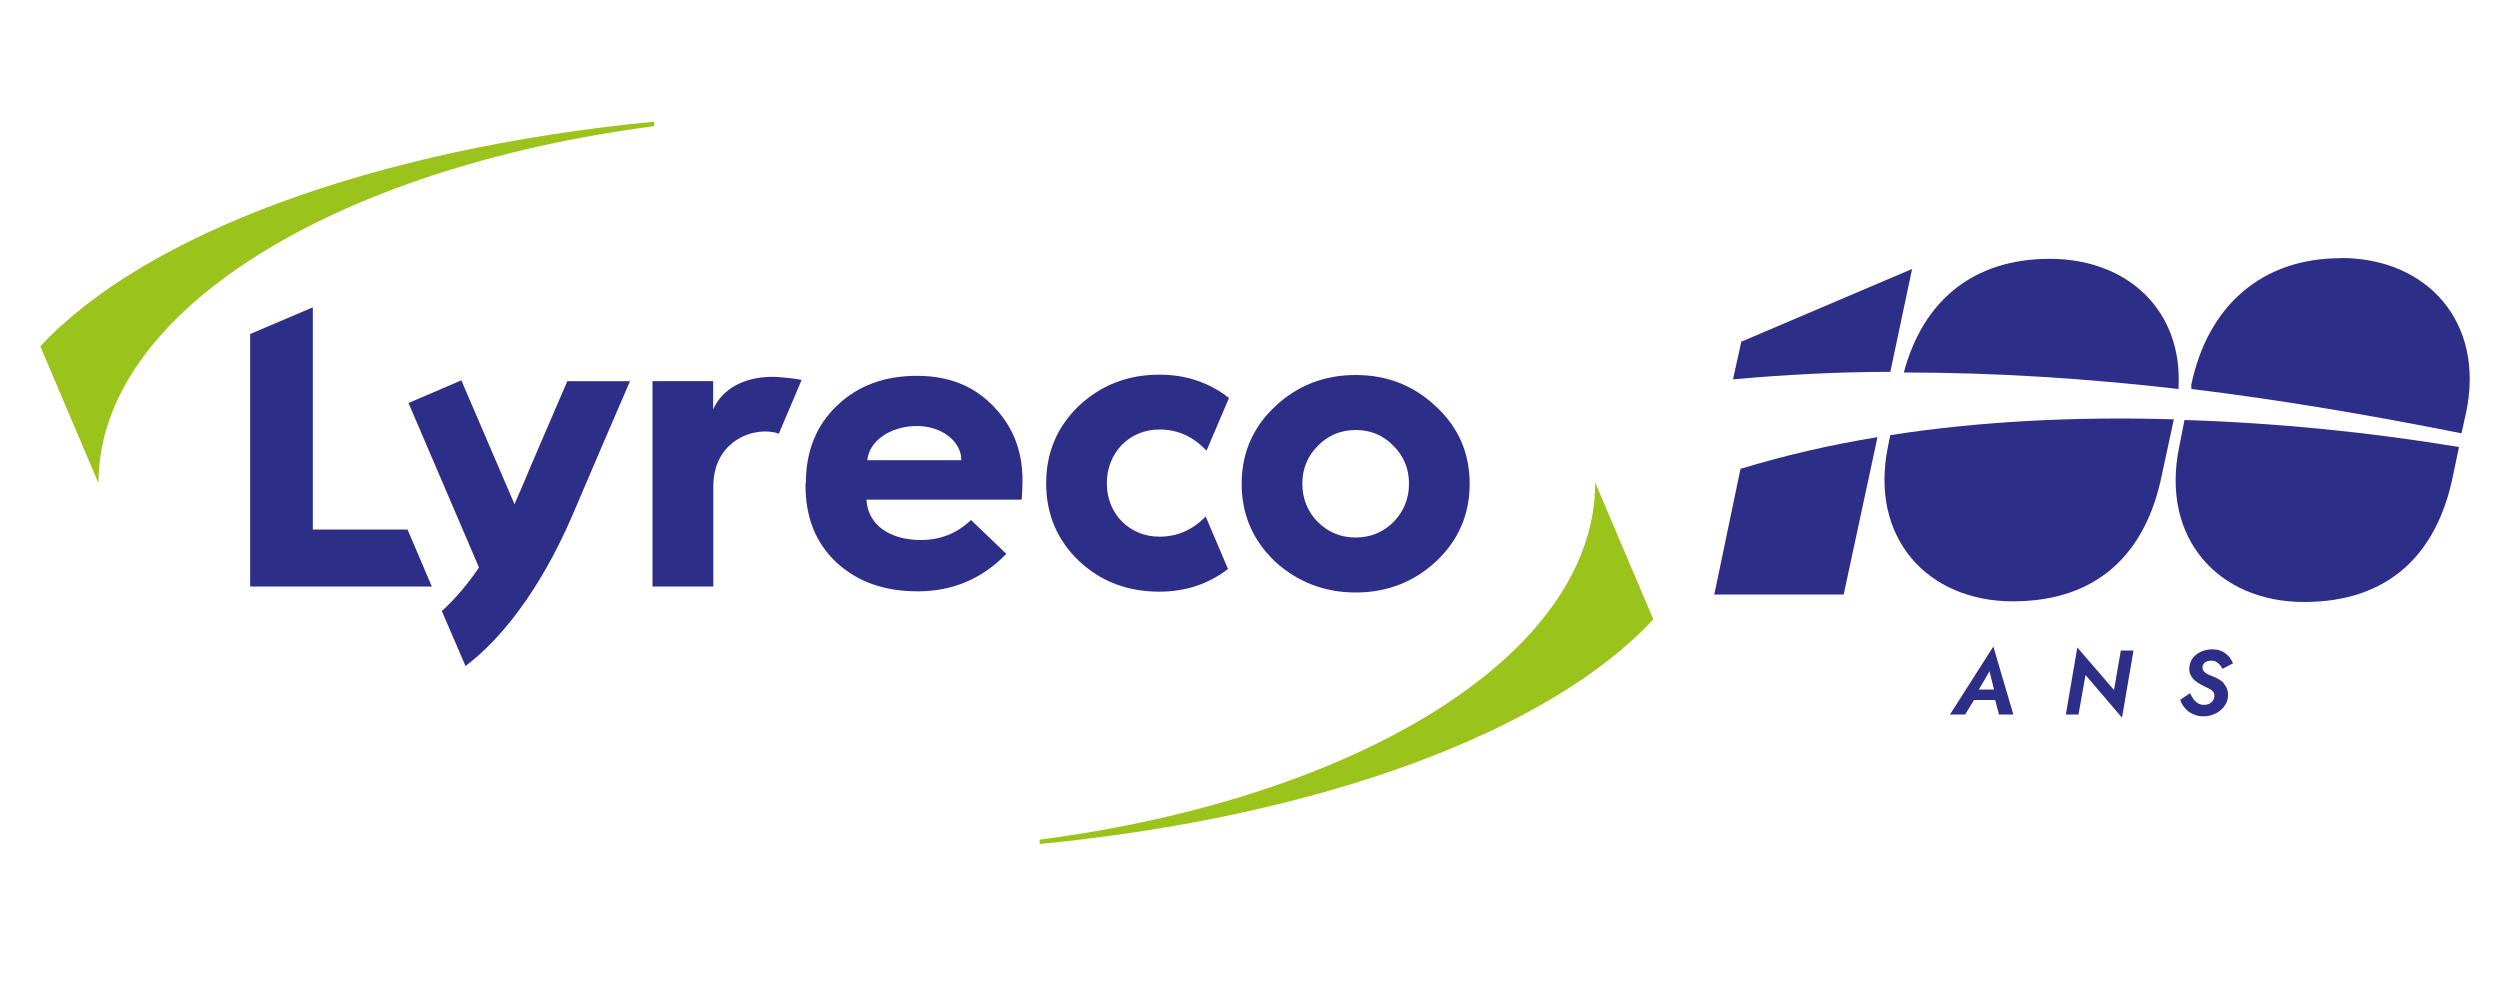 <?xml version="1.0" encoding="UTF-8"?>
<svg id="Layer_1" data-name="Layer 1" xmlns="http://www.w3.org/2000/svg" viewBox="0 0 150 60">
  <defs>
    <style>
      .cls-1 {
        fill: #9ac31c;
      }

      .cls-2 {
        fill: #2d2e87;
      }

      .cls-3 {
        fill: #2d2e87;
      }
    </style>
  </defs>
  <g>
    <g>
      <path class="cls-1" d="M39.24,7.3c-16.83,1.63-30.56,6.75-36.82,13.48l3.47,8.17h.02c.02-10.25,14.15-18.87,33.33-21.38v-.26Z"/>
      <path class="cls-1" d="M95.71,28.95s0,.01,0,.02c0,10.26-14.14,18.9-33.33,21.41v.26c16.83-1.63,30.57-6.75,36.82-13.48l-3.49-8.21Z"/>
    </g>
    <g>
      <path class="cls-3" d="M15.01,35.18v-15.14l3.76-1.6v13.33h5.68l1.46,3.42h-10.9Z"/>
      <path class="cls-3" d="M39.15,35.18v-12.31h3.64v1.69c.56-1.25,1.88-1.95,3.57-1.95.24,0,1.02.05,1.74.18l-1.37,3.23c-1.36-.49-3.93.34-3.93,3.16v6.01h-3.64Z"/>
      <path class="cls-3" d="M48.35,29c0-1.93.63-3.49,1.88-4.67,1.25-1.2,2.86-1.78,4.79-1.78s3.4.61,4.57,1.81,1.76,2.66,1.76,4.45c0,.42-.02.81-.05,1.17h-9.31c.07,1.47,1.34,2.42,3.27,2.42,1.15,0,2.15-.39,3-1.2l2.12,2.03c-1.44,1.49-3.22,2.25-5.3,2.25s-3.64-.59-4.89-1.73c-1.25-1.17-1.86-2.71-1.86-4.64v-.1ZM57.68,27.61c0-1.15-1.2-2.05-2.66-2.05-1.59,0-2.88.9-2.98,2.05h5.64Z"/>
      <path class="cls-3" d="M86.18,24.41c1.34,1.25,2,2.79,2,4.62s-.66,3.37-2,4.64c-1.34,1.25-2.96,1.88-4.84,1.88s-3.52-.64-4.86-1.88c-1.32-1.27-1.98-2.81-1.98-4.64s.66-3.37,1.98-4.62c1.34-1.27,2.96-1.91,4.86-1.91s3.49.63,4.84,1.91ZM79.07,31.32c.61.61,1.37.93,2.27.93s1.66-.32,2.27-.93c.61-.63.93-1.39.93-2.3s-.32-1.66-.93-2.27c-.61-.63-1.37-.95-2.27-.95s-1.66.32-2.27.95c-.61.61-.93,1.37-.93,2.27s.32,1.69.93,2.3Z"/>
      <path class="cls-3" d="M34.04,22.87c-.86,2-2.17,5.02-2.8,6.53-.1.24-.23.53-.37.85l-3.19-7.43-3.17,1.36,4.23,9.87c-.64.94-1.39,1.86-2.23,2.61l1.42,3.3c3.3-2.5,5.46-6.78,6.49-9.22.81-1.92,2.7-6.29,3.38-7.87h-3.76Z"/>
      <path class="cls-3" d="M69.56,32.2c-1.76,0-3.15-1.34-3.15-3.2s1.37-3.23,3.15-3.23c1.1,0,2.02.41,2.83,1.27l1.35-3.16c-1.2-.94-2.59-1.4-4.18-1.4-1.91,0-3.52.64-4.84,1.88-1.29,1.25-1.95,2.79-1.95,4.64s.66,3.4,1.95,4.64c1.32,1.25,2.93,1.86,4.84,1.86,1.56,0,2.93-.45,4.12-1.36l-1.34-3.15c-.79.81-1.7,1.21-2.77,1.21Z"/>
    </g>
  </g>
  <g id="Calque_1-2" data-name="Calque 1-2">
    <g>
      <g>
        <path class="cls-2" d="M102.81,35.67h7.81l2.03-9.44c-2.8.45-5.51,1.08-8.22,1.9l-1.58,7.58-.04-.04Z"/>
        <path class="cls-2" d="M114.77,16.12l-10.29,4.38-.5,2.26c3.03-.27,6.19-.45,9.44-.45l1.31-6.19h.05Z"/>
        <path class="cls-2" d="M130.71,23.3c.27-4.69-3.07-7.77-7.72-7.77s-7.63,2.57-8.76,6.82c5.51,0,11.02.36,16.48.99v-.04Z"/>
        <path class="cls-2" d="M113.42,26.1h0l-.14.68c-1.13,5.51,2.39,9.3,7.49,9.3s7.99-2.89,8.94-7.58l.72-3.34c-6.1-.18-11.83.14-17.02.95h0Z"/>
        <path class="cls-2" d="M140.46,15.49c-4.79,0-7.99,2.89-8.98,7.58v.27c5.19.63,10.61,1.54,16.21,2.66l.27-1.22c1.17-5.51-2.39-9.3-7.5-9.3Z"/>
        <path class="cls-2" d="M131.07,25.2l-.32,1.62c-1.13,5.51,2.39,9.3,7.49,9.3s7.99-2.89,8.94-7.58l.36-1.72c-5.46-.9-10.97-1.45-16.48-1.62h0Z"/>
      </g>
      <g>
        <path class="cls-2" d="M117.01,42.87h.9l.53-.87h1.27l.23.87h.86l-1.2-4.08-2.6,4.08h0ZM119.64,41.37h-.91l.64-1.09.27,1.09Z"/>
        <polygon class="cls-2" points="126.84 41.4 124.64 38.85 123.95 42.87 124.71 42.87 125.13 40.5 127.32 43.06 128.01 39.03 127.25 39.03 126.84 41.4"/>
        <path class="cls-2" d="M133.46,41.03c-.07-.09-.16-.17-.26-.23-.1-.07-.21-.12-.32-.17-.1-.04-.19-.07-.28-.11-.09-.04-.17-.08-.24-.13-.07-.05-.12-.1-.16-.16s-.05-.12-.05-.2c0-.07.03-.14.07-.2.04-.06.1-.11.18-.14s.16-.05.27-.05c.12,0,.22.02.3.07s.16.11.22.18c.06.07.11.15.16.24l.63-.33c-.06-.15-.14-.28-.25-.41-.11-.13-.25-.23-.41-.31s-.36-.12-.58-.12c-.25,0-.47.05-.68.14-.2.09-.37.22-.49.38-.12.16-.19.35-.21.57-.01.16,0,.3.06.41.05.12.12.22.21.31.09.09.18.16.28.22s.2.11.29.16c.13.06.25.12.35.17s.18.11.24.18c.05.07.08.16.07.27,0,.1-.03.18-.08.26s-.13.14-.22.19c-.09.05-.2.07-.32.07-.14,0-.25-.03-.36-.09-.1-.06-.2-.15-.27-.25s-.15-.23-.21-.36l-.59.4c.07.19.16.36.3.51.13.15.29.27.48.35.19.09.39.13.62.13.19,0,.36-.03.53-.09s.32-.14.46-.25.25-.24.34-.39c.09-.15.13-.32.14-.5,0-.14,0-.27-.05-.39-.04-.12-.1-.22-.18-.31h0Z"/>
      </g>
    </g>
  </g>
</svg>